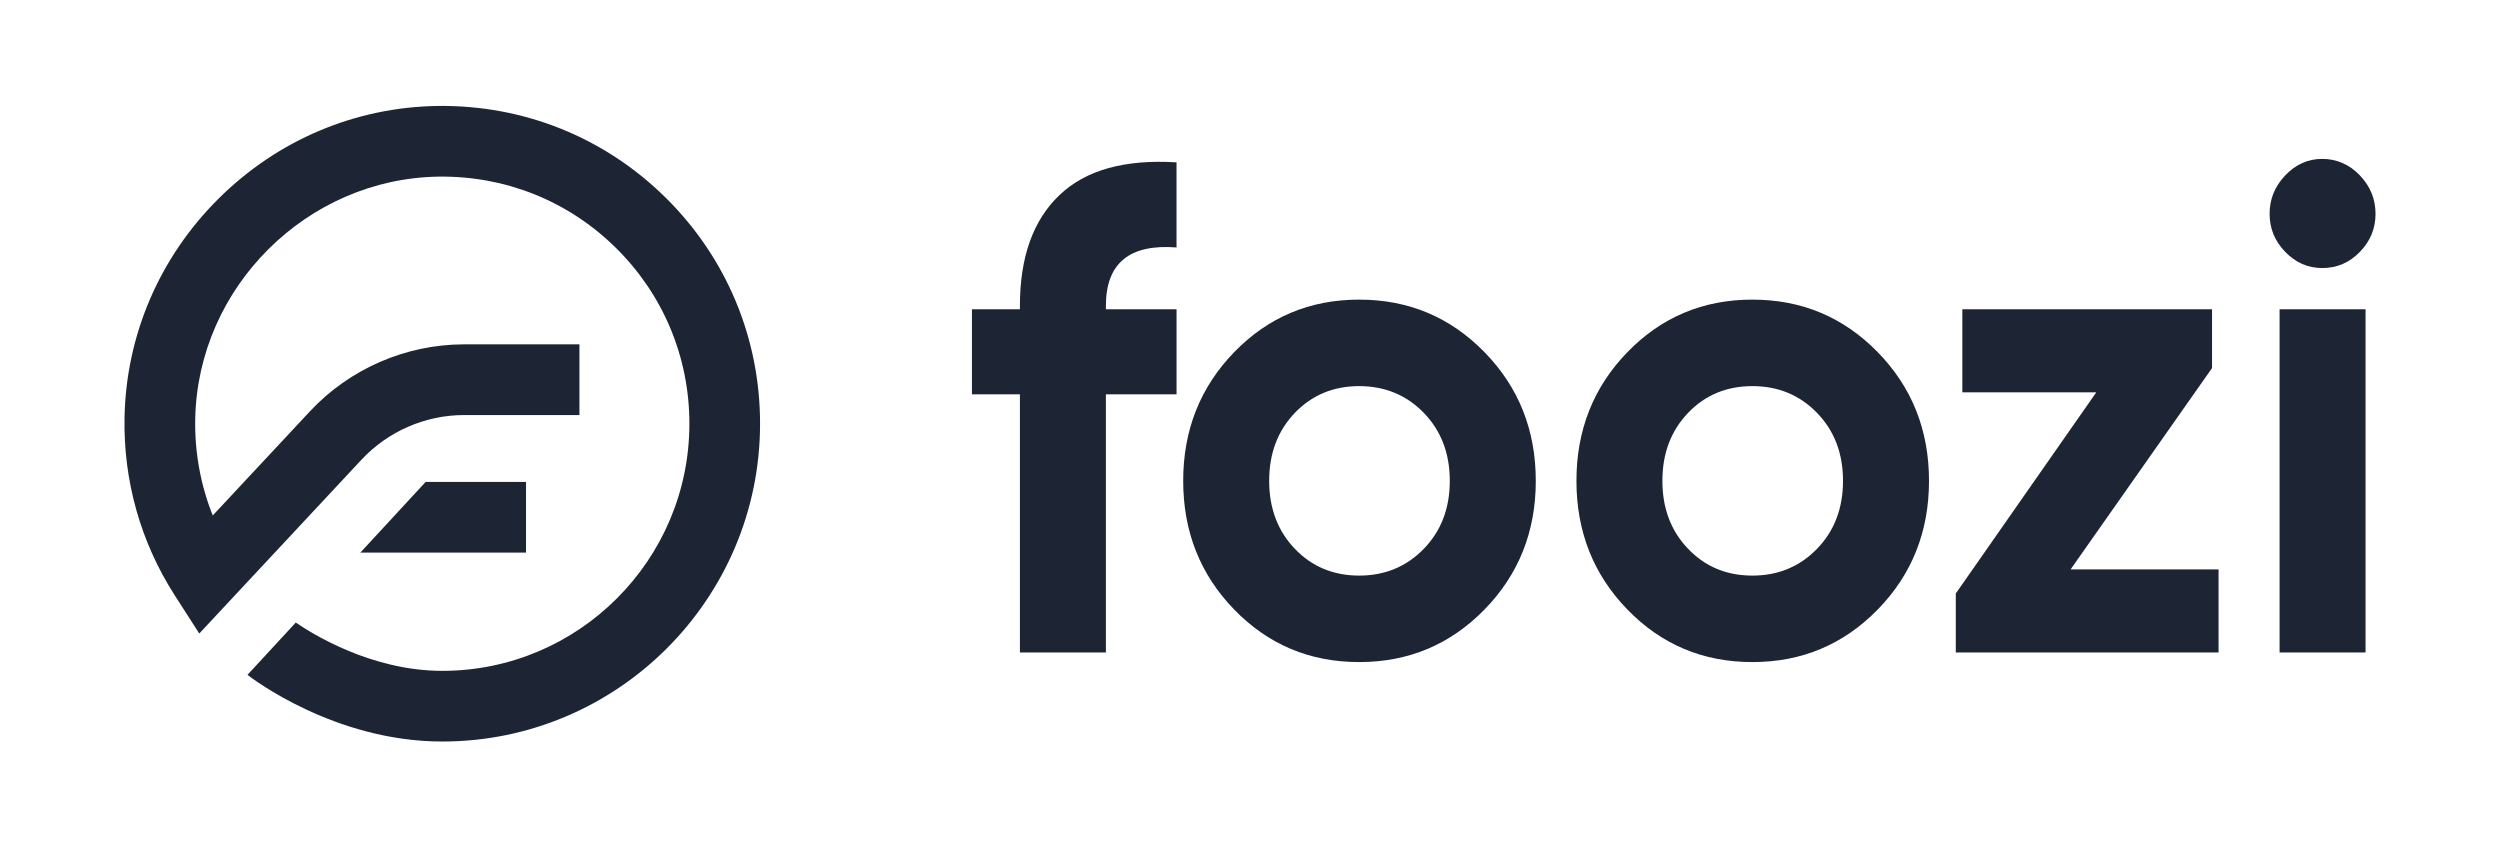 <svg width="118" height="40" viewBox="0 0 118 40" fill="none" xmlns="http://www.w3.org/2000/svg">
<g clipPath="url(#clip0_19_1179)">
<path d="M20.657 5.001C24.713 4.95 28.524 6.477 31.406 9.318V9.317C34.288 12.159 35.875 15.953 35.875 20C35.875 28.271 29.146 35 20.875 35C15.762 35 11.845 31.981 11.681 31.853L13.961 29.384C14.748 29.925 17.538 31.664 20.875 31.664C27.307 31.664 32.539 26.431 32.539 20C32.539 16.853 31.305 13.903 29.064 11.694C26.823 9.485 23.855 8.295 20.705 8.337C14.494 8.425 9.34 13.55 9.215 19.759C9.183 21.34 9.466 22.889 10.042 24.33L14.624 19.42C16.501 17.407 19.157 16.253 21.91 16.253H27.349V19.59H21.91C20.079 19.59 18.312 20.358 17.063 21.697L9.406 29.902L8.246 28.097C6.637 25.591 5.818 22.685 5.878 19.692C5.956 15.807 7.532 12.143 10.315 9.377C13.098 6.61 16.771 5.057 20.657 5.001Z" fill="#1D2433"/>
<path d="M17.008 26.084L20.089 22.747H24.828V26.084H17.008Z" fill="#1D2433"/>
<path d="M55.533 11.68C53.31 11.507 52.198 12.425 52.198 14.434V14.596H55.533V18.613H52.198V30.796H48.14V18.613H45.875V14.596H48.14V14.434C48.14 12.144 48.758 10.406 49.996 9.218C51.233 8.03 53.079 7.511 55.532 7.663V11.68H55.533Z" fill="#1D2433"/>
<path d="M70.067 28.771C68.451 30.424 66.48 31.25 64.153 31.25C61.825 31.25 59.858 30.424 58.254 28.771C56.65 27.119 55.847 25.094 55.847 22.697C55.847 20.299 56.65 18.274 58.254 16.621C59.858 14.969 61.825 14.142 64.153 14.142C66.481 14.142 68.452 14.969 70.067 16.621C71.682 18.274 72.489 20.299 72.489 22.697C72.489 25.094 71.681 27.119 70.067 28.771ZM61.116 25.903C61.923 26.746 62.935 27.168 64.152 27.168C65.369 27.168 66.385 26.746 67.204 25.903C68.022 25.061 68.43 23.992 68.43 22.696C68.43 21.399 68.021 20.33 67.204 19.488C66.386 18.646 65.368 18.225 64.152 18.225C62.936 18.225 61.923 18.646 61.116 19.488C60.309 20.331 59.905 21.4 59.905 22.696C59.905 23.991 60.309 25.061 61.116 25.903Z" fill="#1D2433"/>
<path d="M88.627 28.771C87.011 30.424 85.04 31.25 82.713 31.25C80.386 31.25 78.419 30.424 76.814 28.771C75.21 27.119 74.408 25.094 74.408 22.697C74.408 20.299 75.21 18.274 76.814 16.621C78.419 14.969 80.385 14.142 82.713 14.142C85.041 14.142 87.012 14.969 88.627 16.621C90.242 18.274 91.049 20.299 91.049 22.697C91.049 25.094 90.241 27.119 88.627 28.771ZM79.677 25.903C80.484 26.746 81.495 27.168 82.712 27.168C83.929 27.168 84.946 26.746 85.764 25.903C86.582 25.061 86.99 23.992 86.99 22.696C86.99 21.399 86.581 20.33 85.764 19.488C84.946 18.646 83.928 18.225 82.712 18.225C81.496 18.225 80.484 18.646 79.677 19.488C78.869 20.331 78.465 21.4 78.465 22.696C78.465 23.991 78.869 25.061 79.677 25.903Z" fill="#1D2433"/>
<path d="M97.732 26.876H104.716V30.796H92.313V28.014L98.945 18.517H92.622V14.596H104.408V17.373L97.732 26.876Z" fill="#1D2433"/>
<path d="M109.609 12.652C108.938 12.652 108.356 12.398 107.863 11.89C107.37 11.383 107.125 10.784 107.125 10.092C107.125 9.4 107.371 8.796 107.863 8.278C108.356 7.759 108.938 7.5 109.609 7.5C110.281 7.5 110.893 7.759 111.386 8.278C111.879 8.796 112.125 9.401 112.125 10.092C112.125 10.783 111.879 11.383 111.386 11.89C110.893 12.398 110.301 12.652 109.609 12.652ZM107.596 30.796V14.596H111.654V30.796H107.596Z" fill="#1D2433"/>
</g>
<defs>
<clipPath id="clip0_19_1179">
<rect width="116.25" height="40" fill="white" transform="translate(0.875)"/>
</clipPath>
</defs>
</svg>
